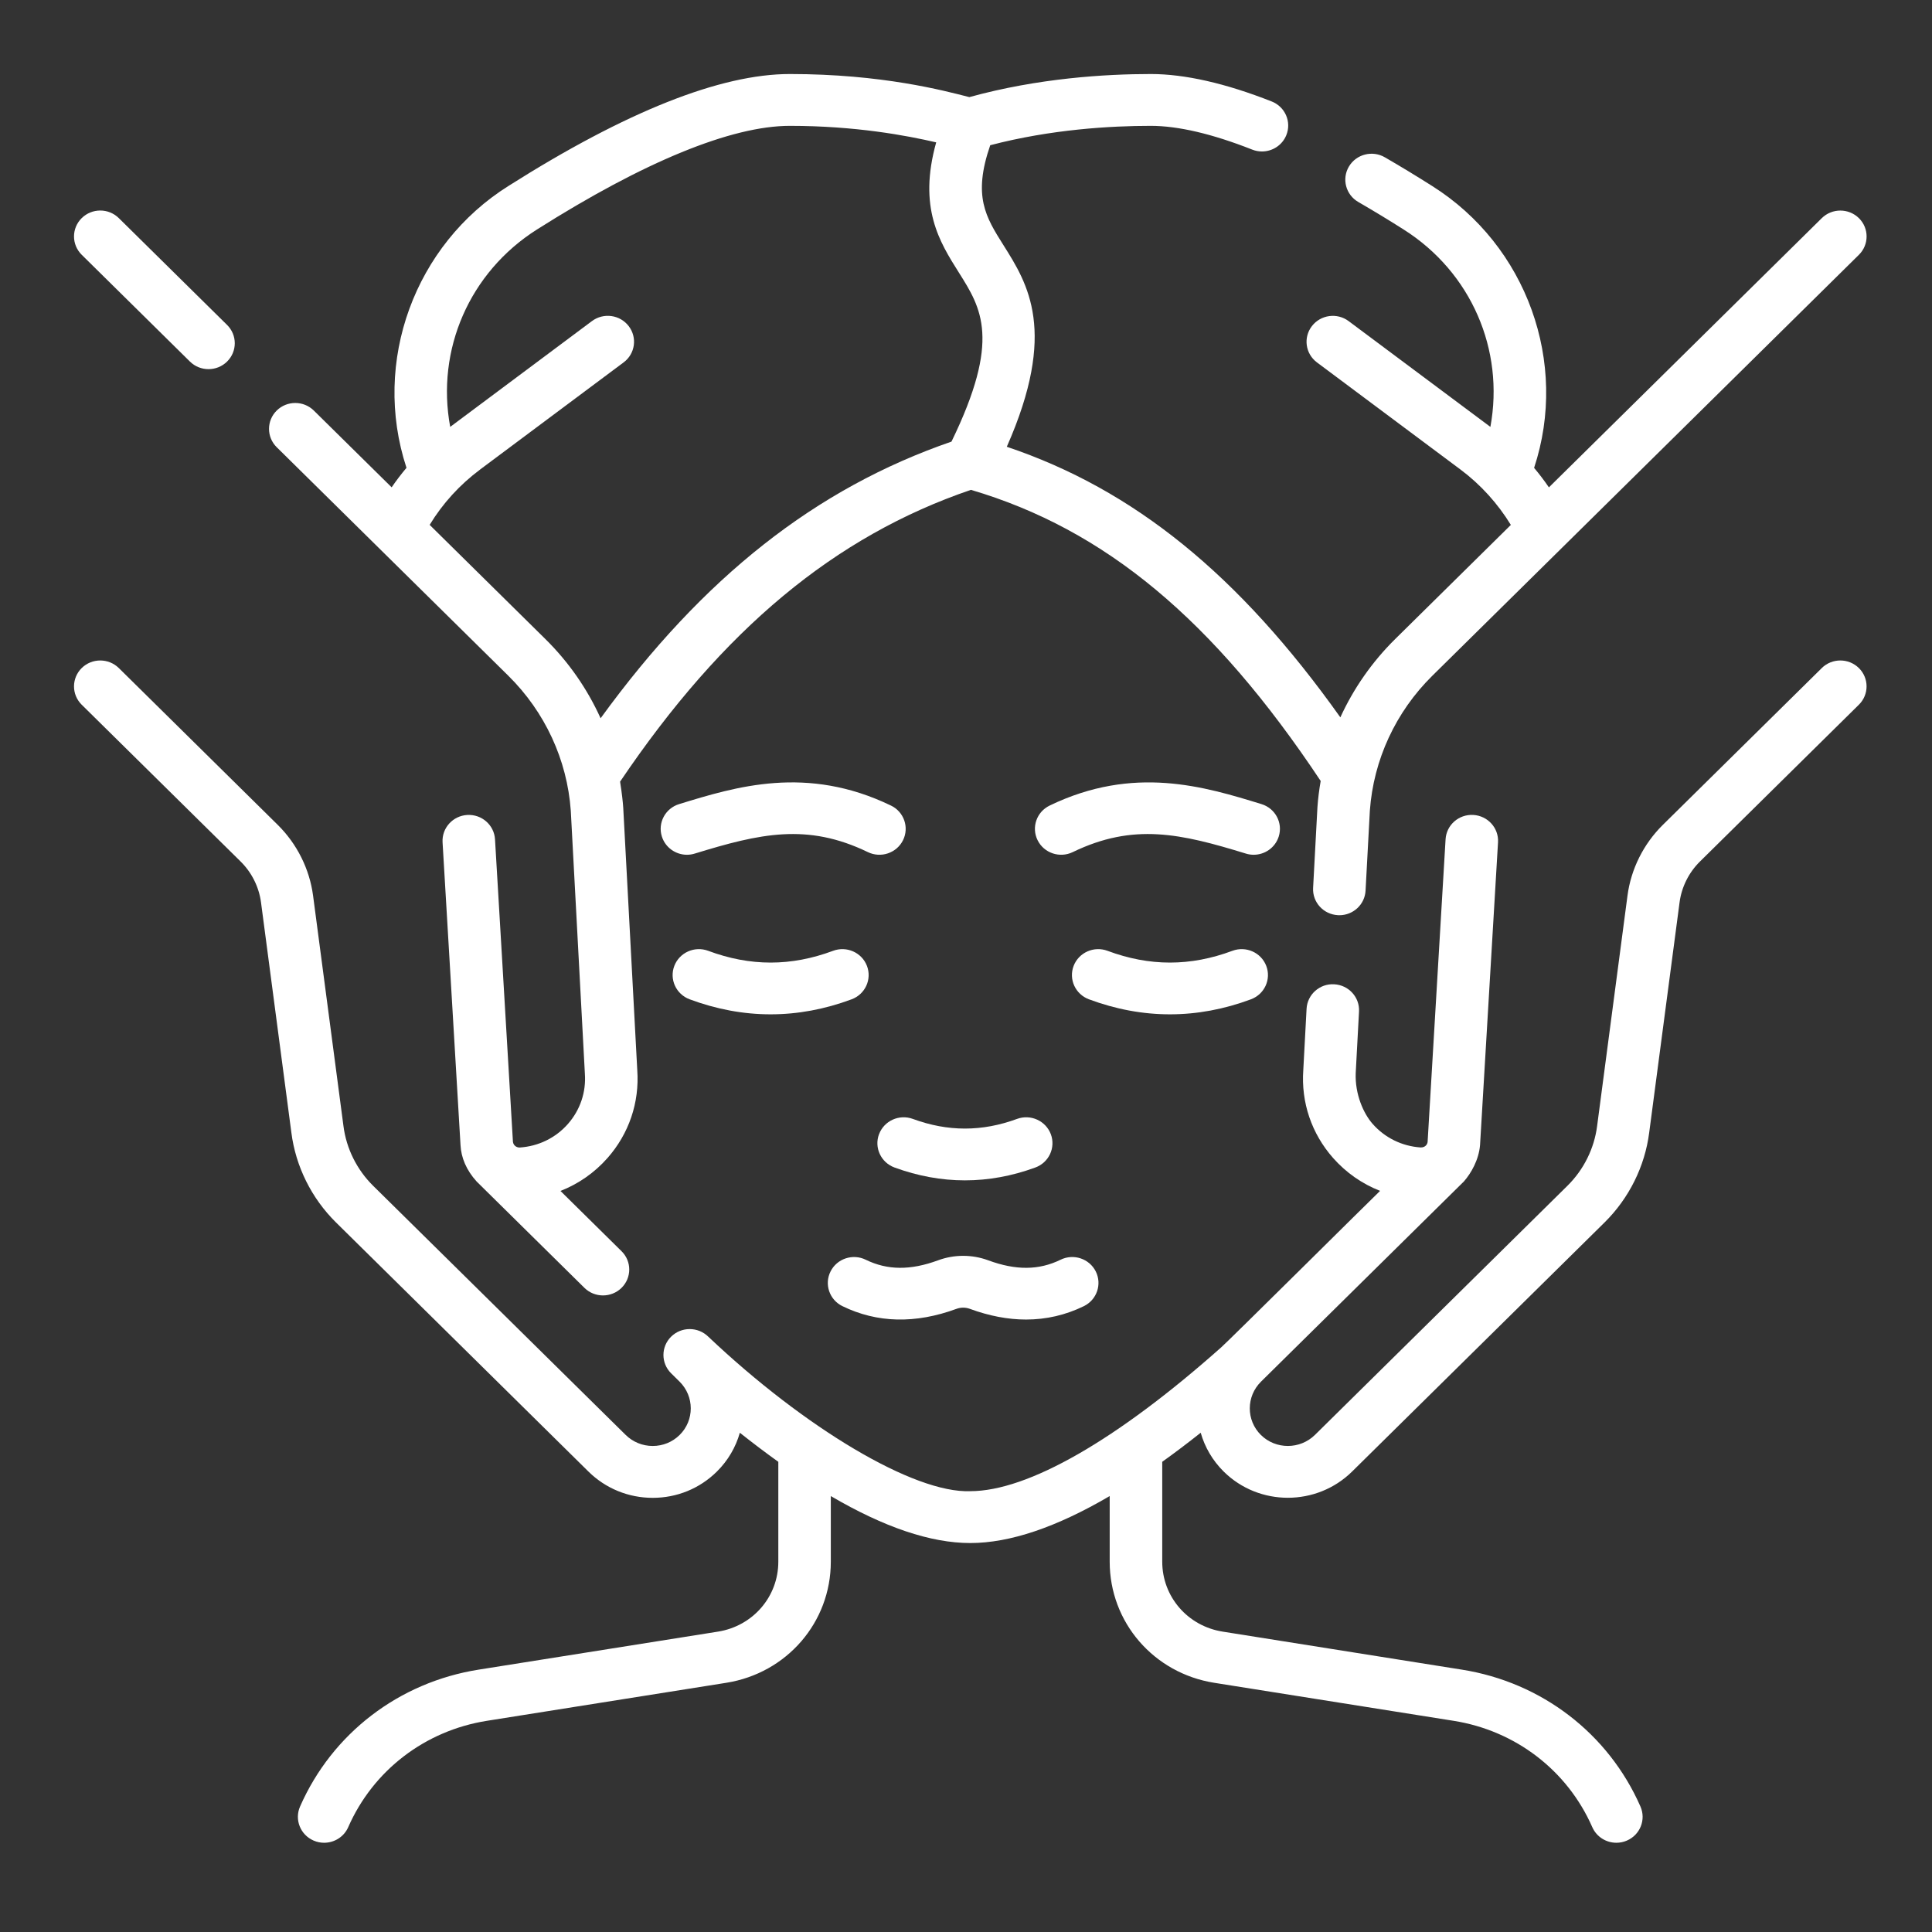 <?xml version="1.0" encoding="UTF-8" standalone="no"?>
<svg
   xmlns:dc="http://purl.org/dc/elements/1.1/"
   xmlns:cc="http://creativecommons.org/ns#"
   xmlns:rdf="http://www.w3.org/1999/02/22-rdf-syntax-ns#"
   xmlns:svg="http://www.w3.org/2000/svg"
   xmlns="http://www.w3.org/2000/svg"
   xmlns:sodipodi="http://sodipodi.sourceforge.net/DTD/sodipodi-0.dtd"
   xmlns:inkscape="http://www.inkscape.org/namespaces/inkscape"
   width="51"
   height="51"
   viewBox="0 0 51 51"
   fill="none"
   version="1.1"
   id="svg11418"
   sodipodi:docname="icon-rehab-benefits-3.svg"
   inkscape:version="0.92.3 (2405546, 2018-03-11)">
  <rect x="0" y="0" width="51" height="51" fill="#333333" stroke="none"/>
  <defs
     id="defs11422">
    <clipPath
       id="clip0_339_378">
      <rect
         style="fill:#ffffff"
         y="0"
         x="0"
         width="70"
         height="70"
         id="rect11803" />
    </clipPath>
  </defs>
  <sodipodi:namedview
     pagecolor="#ffffff"
     bordercolor="#666666"
     borderopacity="1"
     objecttolerance="10"
     gridtolerance="10"
     guidetolerance="10"
     inkscape:pageopacity="0"
     inkscape:pageshadow="2"
     inkscape:window-width="2880"
     inkscape:window-height="1659"
     id="namedview11420"
     showgrid="false"
     inkscape:zoom="4.627451"
     inkscape:cx="25.5"
     inkscape:cy="25.5"
     inkscape:window-x="-13"
     inkscape:window-y="-13"
     inkscape:window-maximized="1"
     inkscape:current-layer="svg11418" />
  <g
     clip-path="url(#clip0_339_378)"
     id="g11801"
     transform="matrix(0.676,0,0,0.667,1.953,1.954)"
     style="fill:#ffffff">
    <path
       style="fill:#ffffff"
       inkscape:connector-curvature="0"
       d="m 16.961,23.814 c 1.431,1.431 2.297,3.327 2.439,5.34 l 0.549,10.385 c 3e-4,0.006 7e-4,0.013 0.001,0.02 0.053,0.735 -0.183,1.444 -0.665,1.997 -0.479,0.55 -1.145,0.879 -1.875,0.929 -0.101,0.006 -0.245,-0.057 -0.269,-0.225 L 16.441,30.288 C 16.407,29.723 15.925,29.291 15.357,29.324 c -0.565,0.033 -0.997,0.518 -0.964,1.084 l 0.701,11.982 c 0.024,0.486 0.22,0.984 0.631,1.442 l 4.207,4.207 c 0.2,0.2 0.463,0.3 0.725,0.3 0.262,0 0.525,-0.1 0.725,-0.3 0.401,-0.401 0.401,-1.05 0,-1.45 l -2.385,-2.385 c 0.699,-0.277 1.326,-0.718 1.834,-1.3 0.841,-0.965 1.255,-2.201 1.165,-3.482 L 21.448,29.037 c -0.016,-0.231 -0.047,-0.542 -0.123,-1.032 4.02,-6.031 8.389,-9.713 13.7,-11.548 5.236,1.565 9.472,5.14 13.658,11.522 -0.059,0.343 -0.103,0.69 -0.127,1.041 -3e-4,0.006 -7e-4,0.011 -10e-4,0.017 l -0.168,3.175 c -0.03,0.566 0.404,1.048 0.97,1.078 0.018,0.001 0.037,0.002 0.055,0.002 0.541,0 0.994,-0.424 1.023,-0.971 l 0.168,-3.166 c 0.142,-2.013 1.008,-3.909 2.439,-5.34 L 69.701,7.154 c 0.4,-0.401 0.4,-1.05 0,-1.45 -0.401,-0.4 -1.05,-0.4 -1.45,0 L 57.595,16.359 C 57.416,16.092 57.222,15.835 57.017,15.587 58.373,11.429 56.733,6.789 53.031,4.428 52.426,4.039 51.806,3.658 51.189,3.296 50.701,3.009 50.072,3.173 49.786,3.661 c -0.287,0.488 -0.123,1.117 0.365,1.403 0.593,0.348 1.189,0.714 1.771,1.089 2.639,1.693 3.944,4.764 3.388,7.812 L 49.775,9.779 C 49.324,9.437 48.681,9.526 48.339,9.978 47.997,10.43 48.086,11.072 48.538,11.414 l 5.604,4.239 c 0.789,0.597 1.457,1.347 1.967,2.192 l -4.519,4.519 C 50.688,23.267 49.967,24.318 49.451,25.461 45.491,19.816 41.385,16.442 36.426,14.752 38.417,10.187 37.249,8.306 36.296,6.774 35.604,5.661 35.091,4.835 35.779,2.818 38.154,2.188 40.481,2.051 42.047,2.051 c 1.069,0 2.402,0.316 3.962,0.94 0.125,0.05 0.254,0.074 0.38,0.074 0.407,0 0.792,-0.244 0.952,-0.645 C 47.552,1.893 47.296,1.297 46.77,1.086 44.967,0.366 43.378,0 42.047,0 40.294,0 37.652,0.161 34.963,0.914 33.968,0.655 31.548,0 27.954,0 25.243,0 21.548,1.489 16.971,4.427 13.317,6.748 11.619,11.373 12.984,15.585 c -0.205,0.248 -0.399,0.504 -0.579,0.772 L 9.366,13.319 c -0.401,-0.4 -1.05,-0.4 -1.45,0 -0.4,0.401 -0.4,1.05 0,1.45 z m -1.102,-8.162 5.604,-4.239 C 21.915,11.072 22.004,10.429 21.662,9.977 21.321,9.525 20.678,9.436 20.226,9.778 l -5.535,4.187 c -0.557,-3.047 0.749,-6.118 3.388,-7.812 4.181,-2.683 7.595,-4.102 9.875,-4.102 2.564,0 4.566,0.383 5.715,0.654 -0.713,2.583 0.13,3.939 0.885,5.152 0.883,1.42 1.65,2.652 -0.288,6.691 -5.295,1.85 -9.696,5.36 -13.702,10.949 -0.516,-1.157 -1.242,-2.22 -2.153,-3.132 l -4.522,-4.522 c 0.51,-0.85 1.171,-1.586 1.97,-2.19 z"
       id="path11783" />
    <path
       style="fill:#ffffff"
       inkscape:connector-curvature="0"
       d="m 4.528,11.38 c 0.2,0.2 0.463,0.3 0.725,0.3 0.262,0 0.525,-0.1 0.725,-0.3 0.401,-0.401 0.401,-1.05 1.4e-4,-1.45 L 1.751,5.703 C 1.351,5.302 0.702,5.302 0.301,5.703 -0.099,6.103 -0.099,6.752 0.301,7.153 Z"
       id="path11785" />
    <path
       style="fill:#ffffff"
       inkscape:connector-curvature="0"
       d="m 68.25,23.511 -6.207,6.206 c -0.752,0.752 -1.242,1.746 -1.379,2.798 l -1.187,9.123 c -0.112,0.888 -0.524,1.727 -1.159,2.362 l -9.857,9.857 c -0.584,0.584 -1.531,0.586 -2.112,0.005 -0.581,-0.581 -0.579,-1.528 0.005,-2.112 l 7.921,-7.921 c 0.279,-0.322 0.583,-0.852 0.631,-1.442 L 55.608,30.407 c 0.033,-0.565 -0.398,-1.05 -0.964,-1.084 -0.567,-0.034 -1.051,0.398 -1.084,0.964 l -0.701,11.971 c -0.005,0.079 -0.072,0.227 -0.27,0.225 -0.73,-0.05 -1.395,-0.38 -1.874,-0.929 -0.361,-0.412 -0.697,-1.182 -0.664,-2.017 l 0.129,-2.434 c 0.03,-0.566 -0.404,-1.048 -0.97,-1.078 -0.564,-0.034 -1.048,0.404 -1.078,0.97 l -0.128,2.424 c -0.09,1.28 0.324,2.517 1.165,3.482 0.508,0.582 1.135,1.023 1.834,1.3 -0.17,0.159 -6.012,6.033 -6.198,6.187 -4.076,3.675 -7.558,5.698 -9.805,5.698 -2.193,0.089 -6.456,-2.492 -10.232,-6.115 -0.401,-0.4 -1.05,-0.4 -1.45,0 -0.4,0.401 -0.4,1.05 0,1.45 l 0.328,0.328 c 0.584,0.584 0.586,1.532 0.004,2.113 -0.281,0.281 -0.654,0.435 -1.051,0.435 -0.4,0 -0.776,-0.157 -1.06,-0.441 L 11.682,44 C 11.047,43.365 10.635,42.527 10.523,41.635 L 9.336,32.514 C 9.198,31.461 8.708,30.468 7.958,29.717 l -6.207,-6.207 c -0.401,-0.4 -1.05,-0.4 -1.45,0 -0.4,0.401 -0.4,1.05 0,1.45 l 6.207,6.207 c 0.433,0.433 0.715,1.006 0.795,1.613 l 1.186,9.115 c 0.168,1.337 0.787,2.6 1.743,3.556 l 9.857,9.858 c 0.672,0.671 1.563,1.041 2.511,1.041 0.945,0 1.833,-0.368 2.501,-1.036 0.443,-0.443 0.743,-0.976 0.901,-1.54 0.513,0.412 1.014,0.796 1.502,1.15 v 3.954 c 0,1.383 -0.991,2.547 -2.357,2.767 l -9.35,1.505 c -3.111,0.501 -5.716,2.526 -6.969,5.417 -0.225,0.52 0.014,1.123 0.533,1.349 0.133,0.058 0.271,0.085 0.407,0.085 0.396,0 0.774,-0.231 0.941,-0.618 0.973,-2.246 2.997,-3.819 5.413,-4.208 l 9.35,-1.505 c 2.365,-0.381 4.082,-2.396 4.082,-4.792 v -2.598 c 2.079,1.235 3.9,1.859 5.445,1.859 1.545,0 3.366,-0.624 5.445,-1.859 v 2.598 c 0,2.396 1.717,4.411 4.082,4.792 l 9.35,1.505 c 2.416,0.389 4.44,1.962 5.413,4.208 0.168,0.387 0.545,0.618 0.941,0.618 0.136,0 0.274,-0.027 0.407,-0.085 0.52,-0.225 0.758,-0.829 0.533,-1.349 -1.253,-2.891 -3.858,-4.916 -6.969,-5.417 L 44.853,61.644 c -1.366,-0.22 -2.357,-1.384 -2.357,-2.767 v -3.954 c 0.489,-0.354 0.99,-0.738 1.502,-1.15 0.158,0.564 0.458,1.097 0.901,1.54 0.689,0.689 1.595,1.034 2.501,1.034 0.909,-2e-4 1.818,-0.346 2.511,-1.039 l 9.857,-9.857 c 0.955,-0.955 1.574,-2.218 1.743,-3.552 l 1.187,-9.119 c 0.079,-0.606 0.361,-1.179 0.795,-1.613 l 6.207,-6.207 c 0.4,-0.401 0.4,-1.05 0,-1.45 -0.4,-0.4 -1.049,-0.4 -1.45,3e-4 z"
       id="path11787" />
    <path
       style="fill:#ffffff"
       inkscape:connector-curvature="0"
       d="m 31.437,41.957 c -0.197,0.531 0.073,1.121 0.604,1.319 0.913,0.339 1.831,0.509 2.75,0.509 0.919,0 1.838,-0.17 2.75,-0.509 0.531,-0.197 0.801,-0.788 0.604,-1.319 -0.198,-0.531 -0.788,-0.801 -1.319,-0.604 -1.369,0.51 -2.701,0.51 -4.07,0 -0.531,-0.197 -1.121,0.073 -1.318,0.604 z"
       id="path11789" />
    <path
       style="fill:#ffffff"
       inkscape:connector-curvature="0"
       d="m 47.045,30.178 c 0.169,-0.541 -0.133,-1.115 -0.674,-1.284 -2.221,-0.692 -4.984,-1.552 -8.272,0.058 -0.509,0.249 -0.719,0.863 -0.47,1.372 0.249,0.509 0.864,0.719 1.372,0.47 2.377,-1.165 4.22,-0.733 6.76,0.058 0.101,0.032 0.204,0.047 0.305,0.047 0.437,0 0.842,-0.282 0.979,-0.721 z"
       id="path11791" />
    <path
       style="fill:#ffffff"
       inkscape:connector-curvature="0"
       d="m 31.903,28.952 c -3.288,-1.611 -6.051,-0.75 -8.272,-0.058 -0.541,0.168 -0.843,0.743 -0.674,1.284 0.137,0.439 0.542,0.721 0.979,0.721 0.101,0 0.204,-0.015 0.305,-0.047 2.54,-0.791 4.383,-1.223 6.76,-0.058 0.508,0.249 1.123,0.039 1.372,-0.47 0.249,-0.508 0.039,-1.123 -0.469,-1.372 z"
       id="path11793" />
    <path
       style="fill:#ffffff"
       inkscape:connector-curvature="0"
       d="m 30.008,48.763 c 1.351,0.669 2.849,0.705 4.453,0.107 0.169,-0.063 0.354,-0.063 0.523,0 0.757,0.282 1.49,0.423 2.195,0.423 0.789,0 1.544,-0.177 2.257,-0.53 0.507,-0.252 0.715,-0.867 0.464,-1.374 -0.251,-0.507 -0.867,-0.715 -1.374,-0.463 -0.846,0.419 -1.744,0.427 -2.825,0.023 -0.631,-0.236 -1.327,-0.236 -1.958,0 -1.081,0.403 -1.979,0.396 -2.825,-0.023 -0.507,-0.252 -1.123,-0.044 -1.374,0.463 -0.252,0.507 -0.044,1.123 0.463,1.374 z"
       id="path11795" />
    <path
       style="fill:#ffffff"
       inkscape:connector-curvature="0"
       d="m 24.04,36.619 c 1.05,0.397 2.107,0.595 3.164,0.595 1.057,0 2.115,-0.199 3.164,-0.595 0.53,-0.201 0.797,-0.792 0.597,-1.322 -0.2,-0.53 -0.792,-0.797 -1.322,-0.597 -1.641,0.621 -3.237,0.621 -4.878,0 -0.529,-0.2 -1.121,0.067 -1.322,0.597 -0.2,0.53 0.067,1.121 0.597,1.322 z"
       id="path11797" />
    <path
       style="fill:#ffffff"
       inkscape:connector-curvature="0"
       d="m 45.961,36.619 c 0.53,-0.201 0.797,-0.792 0.597,-1.322 -0.2,-0.53 -0.792,-0.797 -1.322,-0.597 -1.642,0.621 -3.237,0.621 -4.878,0 -0.529,-0.2 -1.121,0.067 -1.322,0.597 -0.2,0.53 0.067,1.121 0.597,1.322 1.05,0.397 2.107,0.595 3.165,0.595 1.057,0 2.115,-0.199 3.164,-0.595 z"
       id="path11799" />
  </g>
</svg>

